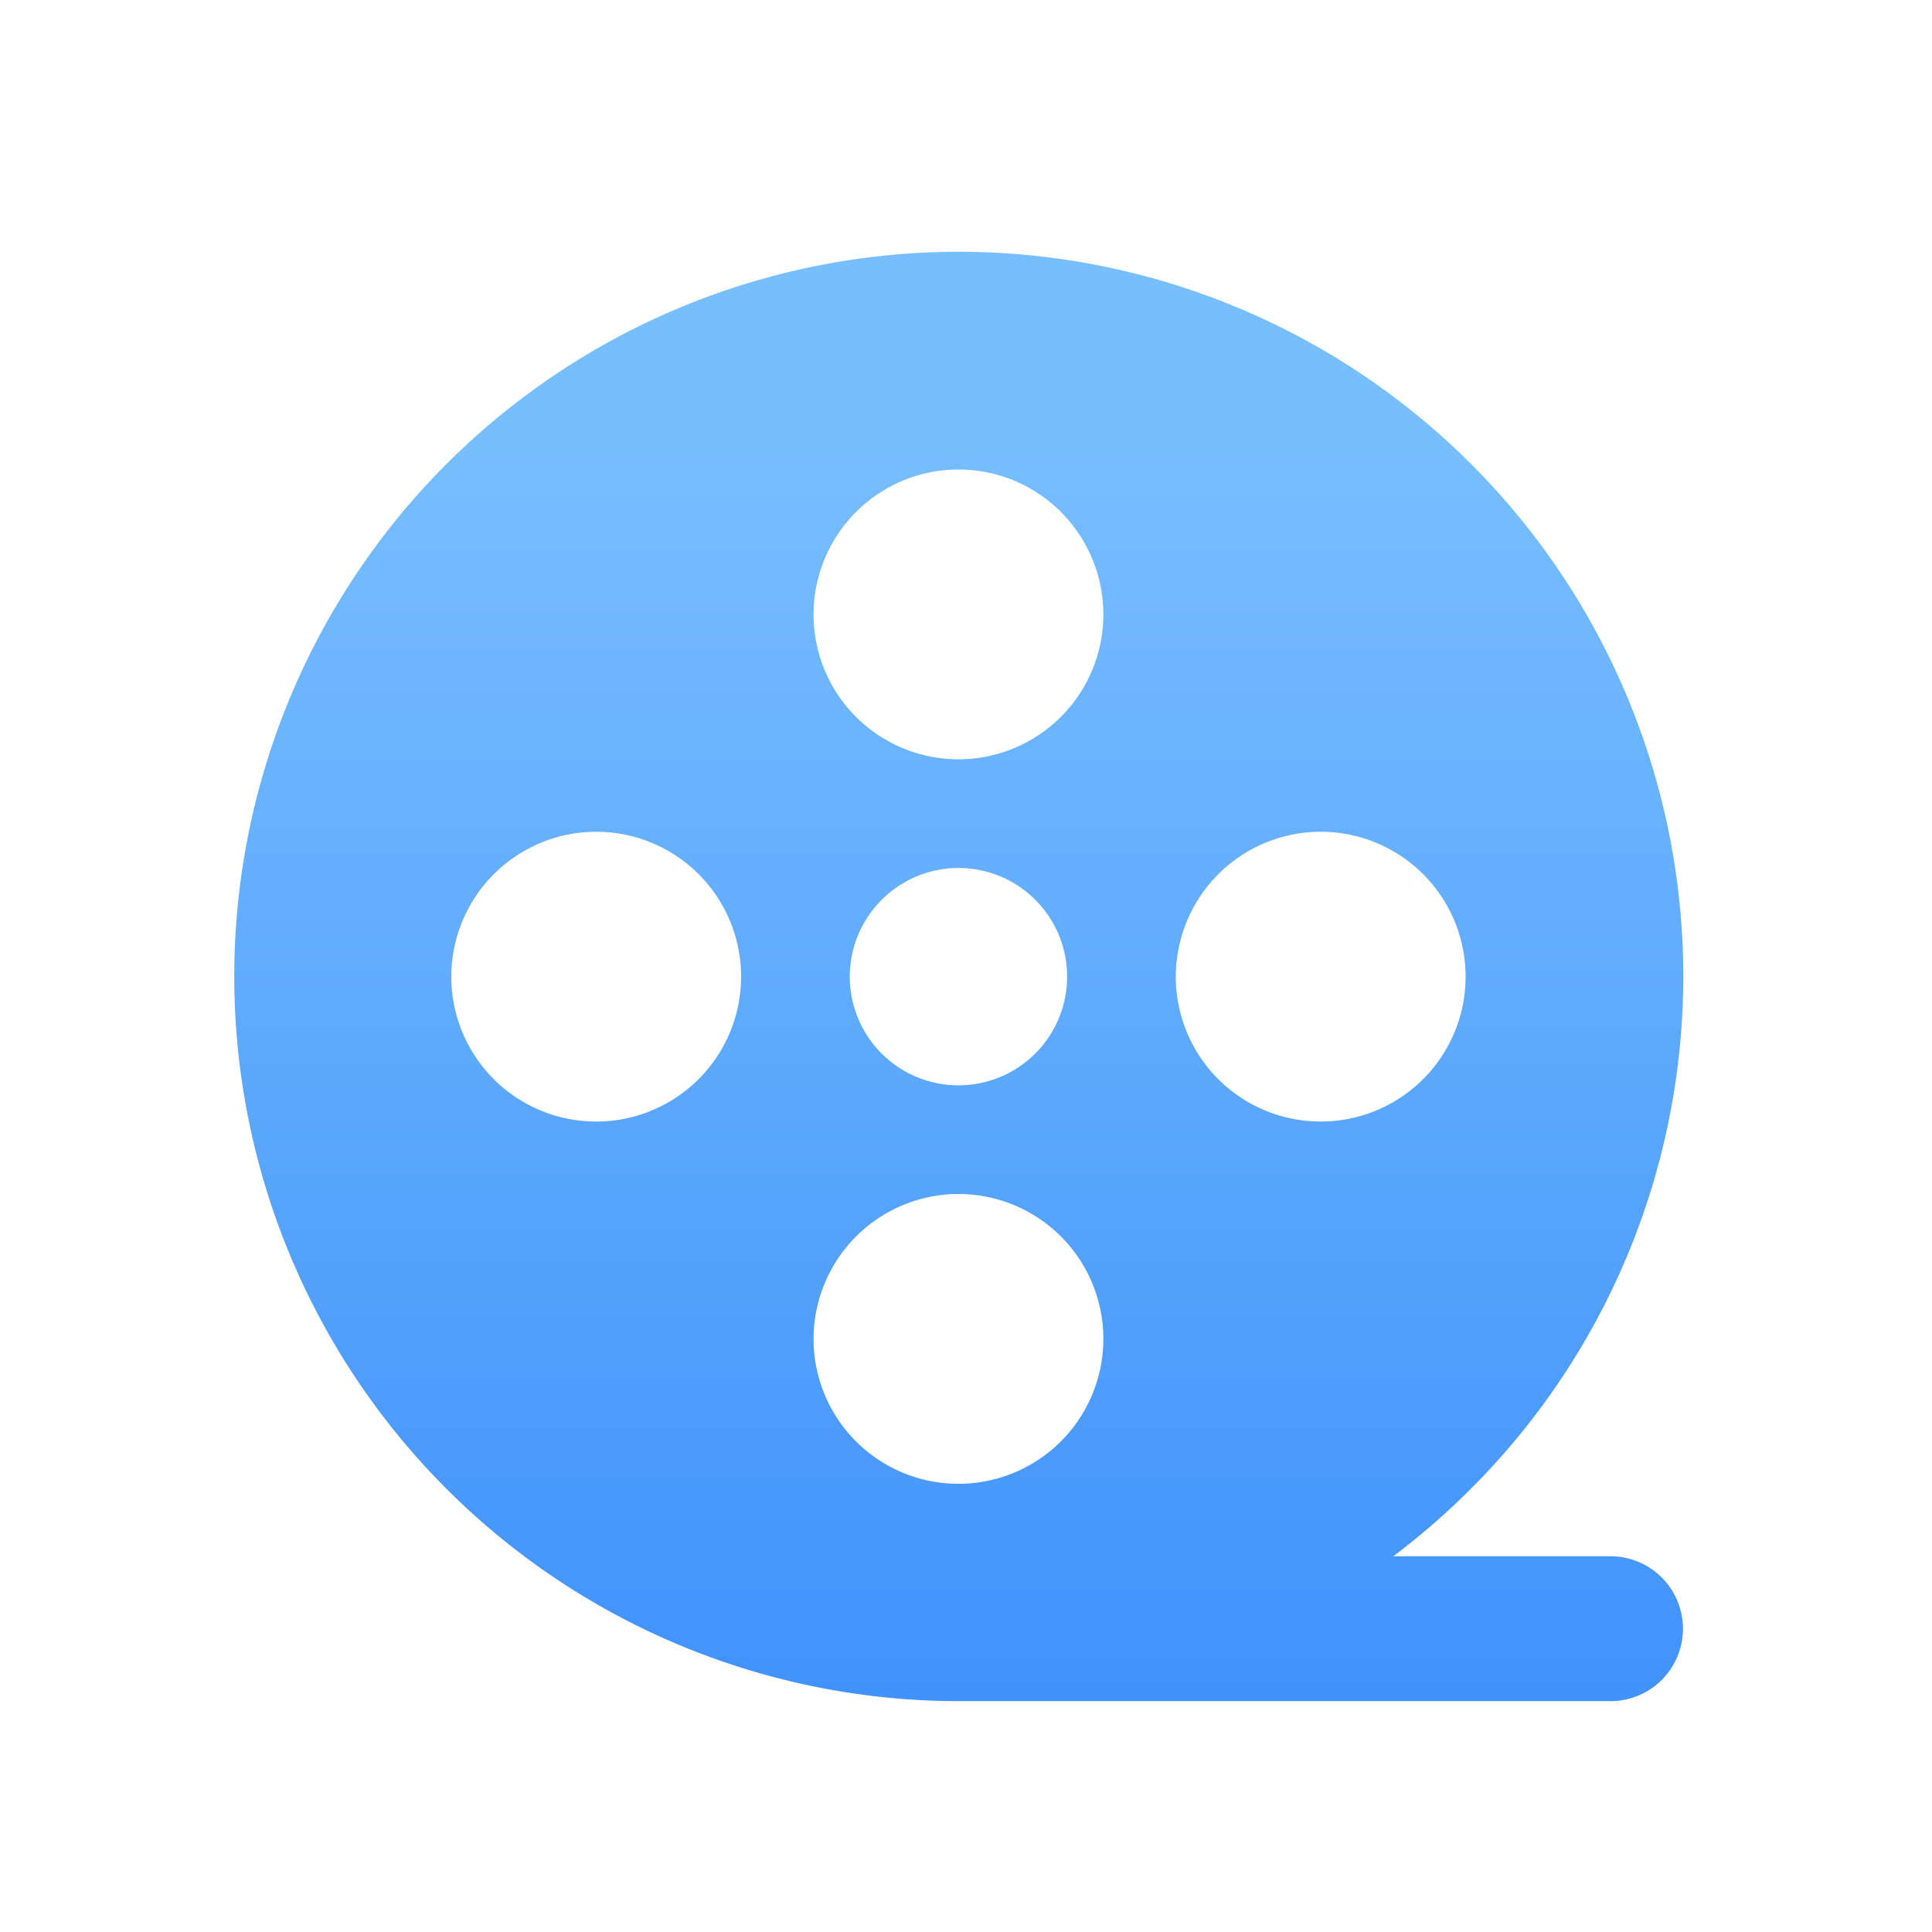 <svg xmlns="http://www.w3.org/2000/svg" xmlns:xlink="http://www.w3.org/1999/xlink" width="80" height="80" viewBox="0 0 80 80">
  <defs>
    <linearGradient id="linear-gradient" x1="0.5" y1="1.058" x2="0.5" y2="0.135" gradientUnits="objectBoundingBox">
      <stop offset="0" stop-color="#3d8ffb"/>
      <stop offset="1" stop-color="#77beff"/>
    </linearGradient>
  </defs>
  <g id="组_47380" data-name="组 47380" transform="translate(4069 -4979.246)">
    <path id="路径_23184" data-name="路径 23184" d="M30,60A30.009,30.009,0,0,1,18.322,2.357a30,30,0,0,1,32.89,48.856A30.2,30.2,0,0,1,48.006,54H57a3,3,0,0,1,0,6ZM24,45a6,6,0,1,0,6-6A6.007,6.007,0,0,0,24,45ZM39,30a6,6,0,1,0,6-6A6.007,6.007,0,0,0,39,30ZM9,30a6,6,0,1,0,6-6A6.007,6.007,0,0,0,9,30Zm16.5,0A4.5,4.5,0,1,0,30,25.5,4.506,4.506,0,0,0,25.5,30ZM24,15a6,6,0,1,0,6-6A6.007,6.007,0,0,0,24,15Z" transform="translate(-4059.313 4989.687)" stroke="rgba(0,0,0,0)" stroke-miterlimit="10" stroke-width="1" fill="url(#linear-gradient)"/>
    <rect id="矩形_15337" data-name="矩形 15337" width="80" height="80" transform="translate(-4069 4979.246)" fill="rgba(255,255,255,0)"/>
  </g>
</svg>
